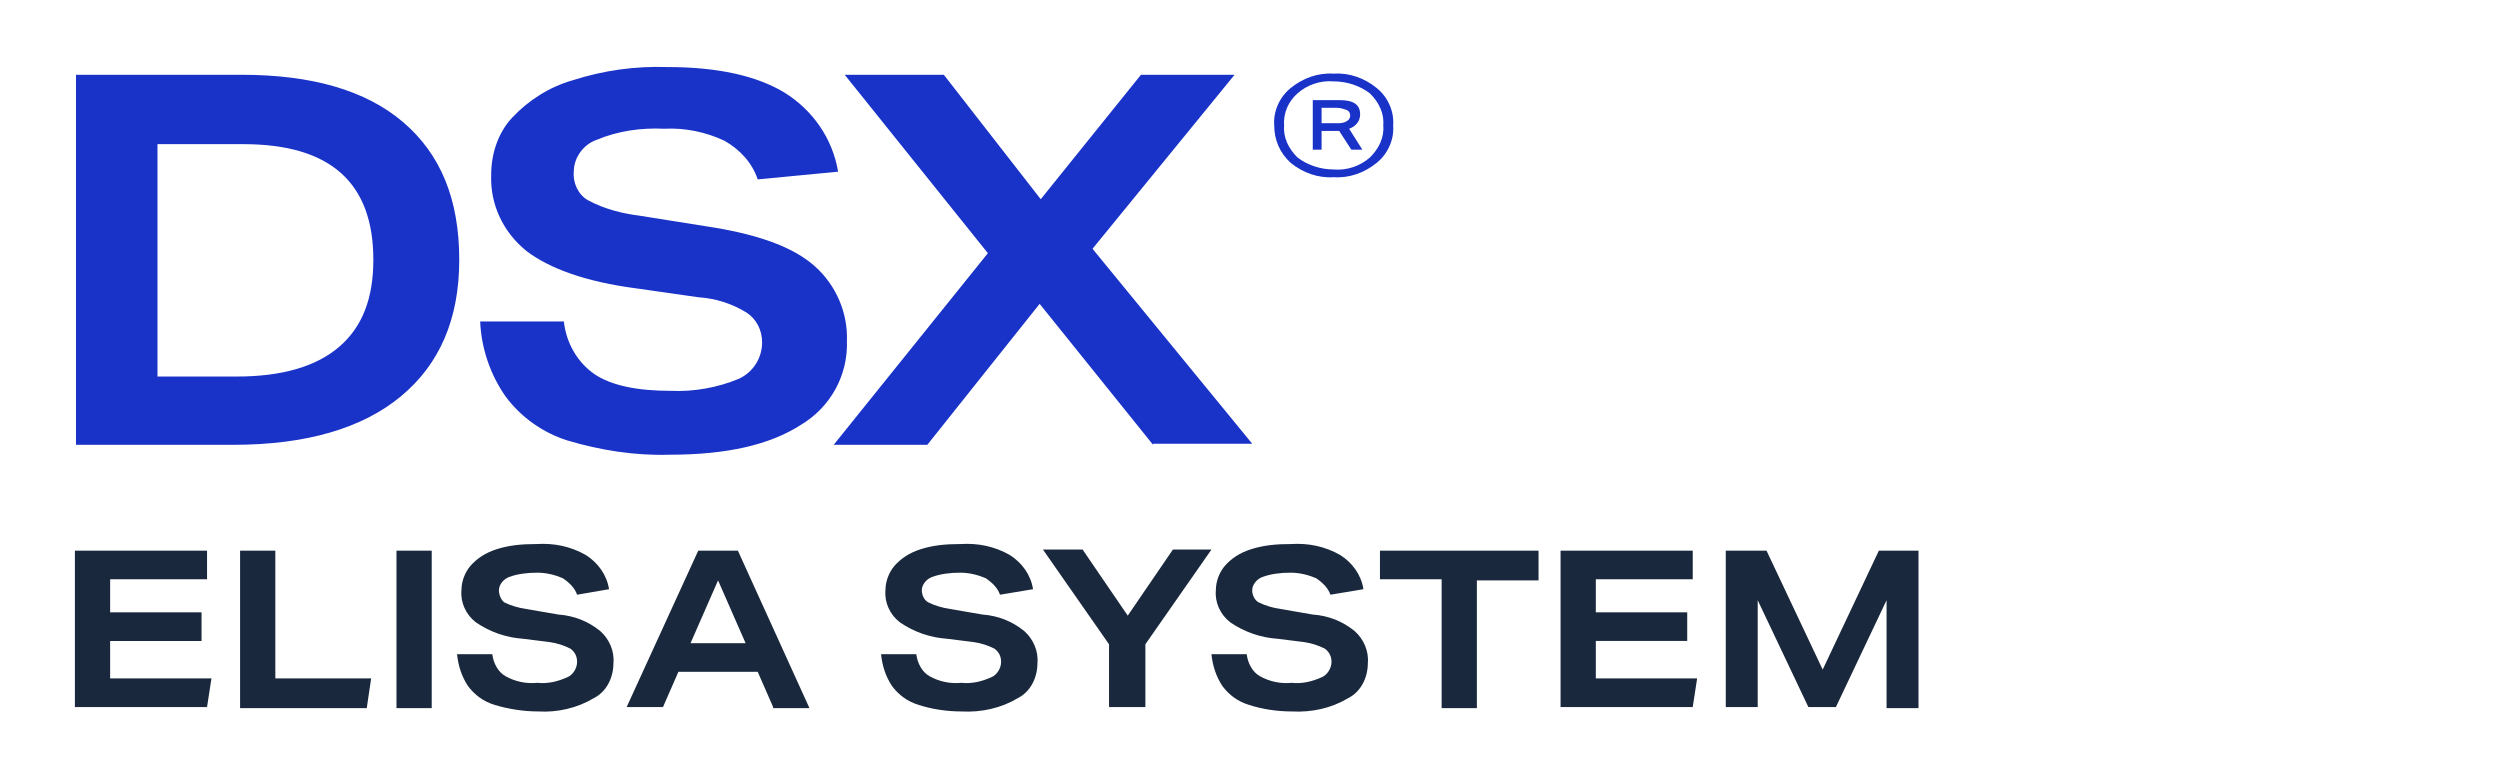 <?xml version="1.0" encoding="utf-8"?>
<!-- Generator: Adobe Illustrator 27.5.0, SVG Export Plug-In . SVG Version: 6.00 Build 0)  -->
<svg version="1.1" id="Layer_1" xmlns="http://www.w3.org/2000/svg" xmlns:xlink="http://www.w3.org/1999/xlink" x="0px" y="0px"
	 viewBox="0 0 227 71" style="enable-background:new 0 0 227 71;" xml:space="preserve">
<style type="text/css">
	.st0{fill:#19283C;}
	.st1{fill:#1932C8;}
</style>
<path id="Path_1411_00000054976796607883288380000002181828058058839986_" class="st0" d="M6.8,64.2V50h12v2.6H10v3h8.3v2.6H10v3.4
	h9.2l-0.4,2.6H6.8z M21.8,64.2V50H25v11.6h8.7l-0.4,2.7H21.8z M36,64.2V50h3.2v14.3H36z M52.4,54c-0.2-0.6-0.7-1.1-1.3-1.5
	c-0.7-0.3-1.5-0.5-2.3-0.5c-0.9,0-1.8,0.1-2.6,0.4c-0.5,0.2-0.9,0.7-0.9,1.2c0,0.4,0.2,0.9,0.5,1.1c0.6,0.3,1.3,0.5,2,0.6l2.9,0.5
	c1.4,0.1,2.7,0.6,3.8,1.5c0.8,0.7,1.3,1.8,1.2,2.9c0,1.3-0.6,2.6-1.8,3.2c-1.5,0.9-3.3,1.3-5,1.2c-1.3,0-2.7-0.2-4-0.6
	c-1-0.3-1.8-0.9-2.4-1.7c-0.6-0.9-0.9-1.9-1-2.9h3.2c0.1,0.8,0.5,1.6,1.2,2c0.9,0.5,1.9,0.7,2.9,0.6c0.9,0.1,1.8-0.1,2.7-0.5
	c0.5-0.2,0.9-0.8,0.9-1.4c0-0.5-0.2-0.9-0.6-1.2c-0.6-0.3-1.2-0.5-1.9-0.6l-2.4-0.3c-1.5-0.1-3-0.6-4.3-1.5
	c-0.9-0.7-1.4-1.8-1.3-2.9c0-0.8,0.3-1.6,0.8-2.2c0.6-0.7,1.4-1.2,2.3-1.5c1.2-0.4,2.4-0.5,3.7-0.5c1.6-0.1,3.1,0.2,4.5,1
	c1.1,0.7,1.9,1.8,2.1,3.1L52.4,54z M70.2,64.2L68.8,61h-7.2l-1.4,3.2h-3.3L63.4,50H67l6.5,14.3H70.2z M65.2,52.7l-2.5,5.7h5
	L65.2,52.7z M90.8,54c-0.2-0.6-0.7-1.1-1.3-1.5c-0.7-0.3-1.5-0.5-2.3-0.5c-0.9,0-1.8,0.1-2.6,0.4c-0.5,0.2-0.9,0.7-0.9,1.2
	c0,0.4,0.2,0.9,0.6,1.1c0.6,0.3,1.3,0.5,2,0.6l2.9,0.5c1.4,0.1,2.7,0.6,3.8,1.5c0.8,0.7,1.3,1.8,1.2,2.9c0,1.3-0.6,2.6-1.8,3.2
	c-1.5,0.9-3.3,1.3-5.1,1.2c-1.3,0-2.7-0.2-3.9-0.6c-1-0.3-1.8-0.9-2.4-1.7c-0.6-0.9-0.9-1.9-1-2.9h3.2c0.1,0.8,0.5,1.6,1.2,2
	c0.9,0.5,1.9,0.7,2.9,0.6c0.9,0.1,1.8-0.1,2.7-0.5c0.5-0.2,0.9-0.8,0.9-1.4c0-0.5-0.2-0.9-0.6-1.2c-0.6-0.3-1.2-0.5-1.9-0.6
	l-2.4-0.3c-1.5-0.1-3-0.6-4.3-1.5c-0.9-0.7-1.4-1.8-1.3-2.9c0-0.8,0.3-1.6,0.8-2.2c0.6-0.7,1.4-1.2,2.3-1.5c1.2-0.4,2.4-0.5,3.7-0.5
	c1.6-0.1,3.1,0.2,4.5,1c1.1,0.7,1.9,1.8,2.1,3.1L90.8,54z M100.7,64.2v-5.7l-6-8.6h3.6l4.1,6l4.1-6h3.5l-6,8.6v5.7H100.7z M120.8,54
	c-0.2-0.6-0.7-1.1-1.3-1.5c-0.7-0.3-1.5-0.5-2.3-0.5c-0.9,0-1.8,0.1-2.6,0.4c-0.5,0.2-0.9,0.7-0.9,1.2c0,0.4,0.2,0.9,0.6,1.1
	c0.6,0.3,1.3,0.5,2,0.6l2.9,0.5c1.4,0.1,2.7,0.6,3.8,1.5c0.8,0.7,1.3,1.8,1.2,2.9c0,1.3-0.6,2.6-1.8,3.2c-1.5,0.9-3.3,1.3-5.1,1.2
	c-1.3,0-2.7-0.2-3.9-0.6c-1-0.3-1.8-0.9-2.4-1.7c-0.6-0.9-0.9-1.9-1-2.9h3.2c0.1,0.8,0.5,1.6,1.2,2c0.9,0.5,1.9,0.7,2.9,0.6
	c0.9,0.1,1.8-0.1,2.7-0.5c0.5-0.2,0.9-0.8,0.9-1.4c0-0.5-0.2-0.9-0.6-1.2c-0.6-0.3-1.2-0.5-1.9-0.6l-2.4-0.3c-1.5-0.1-3-0.6-4.3-1.5
	c-0.9-0.7-1.4-1.8-1.3-2.9c0-0.8,0.3-1.6,0.8-2.2c0.6-0.7,1.4-1.2,2.3-1.5c1.2-0.4,2.4-0.5,3.7-0.5c1.6-0.1,3.1,0.2,4.5,1
	c1.1,0.7,1.9,1.8,2.1,3.1L120.8,54z M130.9,64.2V52.6h-5.6V50h14.4v2.7h-5.6v11.6H130.9z M141.7,64.2V50h12v2.6h-8.8v3h8.3v2.6h-8.3
	v3.4h9.2l-0.4,2.6H141.7z M171.3,64.2v-9.7l-4.6,9.7h-2.5l-4.6-9.7v9.7h-2.9V50h3.7l5.1,10.8l5.1-10.8h3.6v14.3H171.3z"/>
<g>
	<g id="Artboard_7">
		<g id="Group_1239">
			<g id="Group_1236" transform="translate(-359 -904.711)">
				<path id="Path_1413" class="st1" d="M365.9,945.1v-33.6h15c6.4,0,11.3,1.4,14.7,4.3c3.4,2.9,5.1,7,5.1,12.5
					c0,5.4-1.8,9.5-5.3,12.4s-8.6,4.4-15.2,4.4H365.9z M380.5,938.9c4.1,0,7.2-0.9,9.3-2.7c2.1-1.8,3.1-4.4,3.1-7.9
					c0-7-3.9-10.5-11.8-10.5h-7.8v21.1H380.5z M427.8,921c-0.5-1.5-1.6-2.7-3-3.5c-1.7-0.8-3.6-1.2-5.5-1.1c-2.1-0.1-4.2,0.2-6.1,1
					c-1.2,0.4-2.1,1.6-2.1,2.9c-0.1,1,0.4,2.1,1.3,2.6c1.5,0.8,3.1,1.2,4.7,1.4l6.9,1.1c4.1,0.7,7.1,1.8,9,3.5
					c1.9,1.7,3,4.2,2.9,6.8c0.1,3.1-1.5,6-4.2,7.6c-2.8,1.8-6.7,2.7-11.9,2.7c-3.1,0.1-6.3-0.4-9.3-1.3c-2.2-0.7-4.2-2.1-5.6-4
					c-1.4-2-2.2-4.4-2.3-6.8h7.6c0.2,1.9,1.2,3.7,2.8,4.8c1.5,1,3.8,1.5,6.9,1.5c2.1,0.1,4.3-0.3,6.2-1.1c1.3-0.6,2.1-1.9,2.1-3.3
					c0-1.1-0.5-2.1-1.4-2.7c-1.3-0.8-2.8-1.3-4.4-1.4l-5.6-0.8c-4.6-0.6-7.9-1.8-10-3.4c-2.1-1.7-3.3-4.2-3.2-6.9
					c0-1.9,0.6-3.8,1.9-5.2c1.5-1.6,3.4-2.8,5.5-3.4c2.8-0.9,5.7-1.3,8.6-1.2c4.6,0,8.1,0.8,10.6,2.3c2.6,1.6,4.4,4.2,4.9,7.2
					L427.8,921z M463.7,945.1l-10.3-12.8l-10.2,12.8h-8.5l14-17.4l-13-16.2h9l8.8,11.3l9.1-11.3h8.5l-12.9,15.8l14.5,17.7H463.7z"/>
				<path id="Path_1417" class="st1" d="M485.5,916.1c0.1,1.3-0.5,2.6-1.5,3.4c-1.1,0.9-2.5,1.4-3.9,1.3c-1.4,0.1-2.8-0.4-3.9-1.3
					c-1-0.9-1.5-2.1-1.5-3.4c-0.1-1.3,0.5-2.6,1.5-3.4c1.1-0.9,2.5-1.4,3.9-1.3c1.4-0.1,2.8,0.4,3.9,1.3
					C485,913.5,485.6,914.8,485.5,916.1z M484.6,916.1c0.1-1.1-0.4-2.1-1.2-2.9c-0.9-0.7-2.1-1.1-3.3-1.1c-1.2-0.1-2.4,0.3-3.3,1.1
					c-0.8,0.7-1.3,1.8-1.2,2.9c-0.1,1.1,0.4,2.1,1.2,2.9c0.9,0.7,2.1,1.1,3.3,1.1c1.2,0.1,2.4-0.3,3.3-1.1
					C484.2,918.2,484.7,917.2,484.6,916.1z M481.7,918.3l-1.1-1.7H479v1.7h-0.8v-4.5h2.4c1.3,0,1.9,0.4,1.9,1.3c0,0.6-0.4,1.1-1,1.3
					l1.2,1.9H481.7z M480.4,915.9c0.3,0,0.6,0,0.9-0.2c0.2-0.1,0.3-0.3,0.3-0.5c0-0.2-0.1-0.4-0.3-0.5c-0.3-0.1-0.6-0.2-0.9-0.2H479
					v1.4L480.4,915.9z"/>
			</g>
		</g>
	</g>
</g>
</svg>
